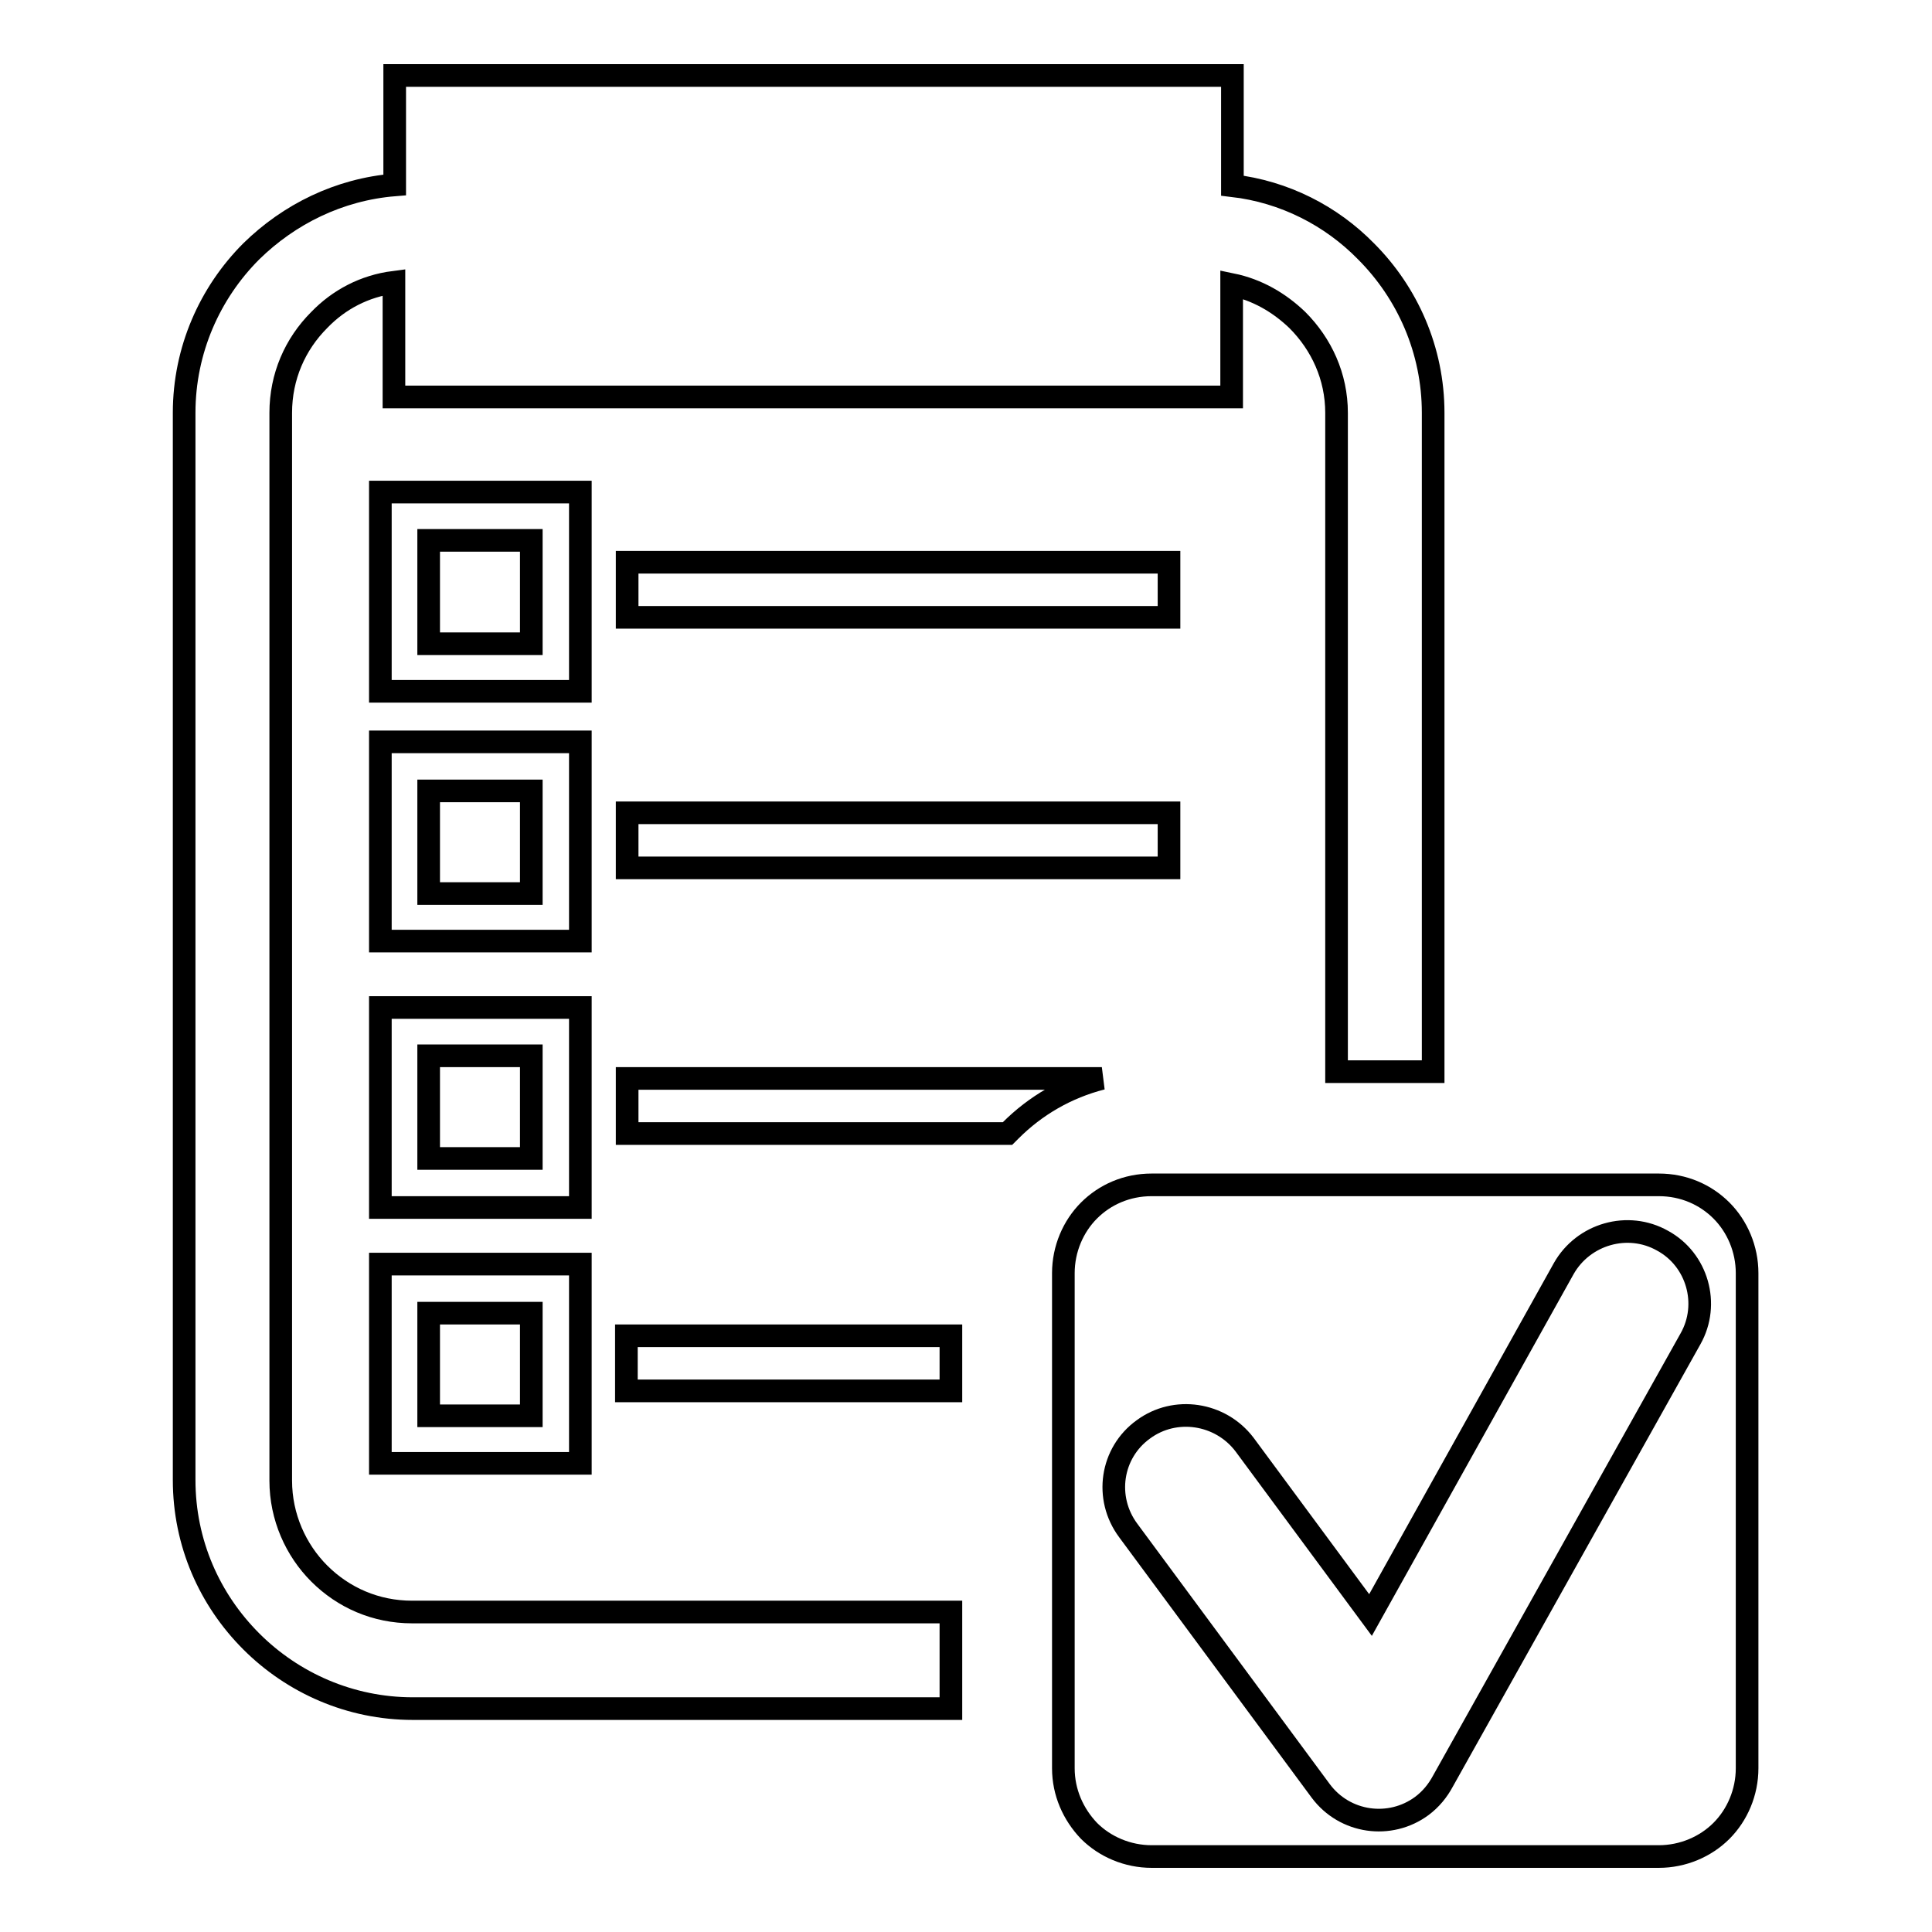 <?xml version="1.0" encoding="utf-8"?>
<!-- Svg Vector Icons : http://www.onlinewebfonts.com/icon -->
<!DOCTYPE svg PUBLIC "-//W3C//DTD SVG 1.1//EN" "http://www.w3.org/Graphics/SVG/1.1/DTD/svg11.dtd">
<svg version="1.1" xmlns="http://www.w3.org/2000/svg" xmlns:xlink="http://www.w3.org/1999/xlink" x="0px" y="0px" viewBox="0 0 256 256" enable-background="new 0 0 256 256" xml:space="preserve">
<g><g><path stroke-width="3" fill-opacity="0" stroke="#000000"  d="M52.3,10h111v14.6c6.9,0.8,13.1,4,17.7,8.7c5.5,5.5,8.9,13.1,8.9,21.4V142h-12.8V54.7c0-4.8-2-9.1-5.2-12.3c-2.4-2.3-5.3-4-8.7-4.7v14.9h-111V37.4c-3.9,0.5-7.3,2.3-9.9,5c-3.2,3.2-5.1,7.5-5.1,12.3v141.5c0,4.8,2,9.2,5.1,12.3c3.2,3.2,7.5,5.1,12.3,5.1H126v12.8H54.7c-8.3,0-15.9-3.4-21.4-8.9c-5.5-5.5-8.9-13-8.9-21.4V54.7c0-8.3,3.4-15.9,8.9-21.4c5-4.9,11.6-8.2,19-8.8V10L52.3,10z M219.8,157h-67.2c-3.3,0-6.2,1.3-8.3,3.4c-2.1,2.1-3.4,5.1-3.4,8.3v65.6c0,3.2,1.3,6.1,3.4,8.3l0,0c2.1,2.1,5.1,3.4,8.3,3.4h67.2c3.2,0,6.2-1.3,8.3-3.4c2.1-2.1,3.4-5.1,3.4-8.3v-65.6c0-3.2-1.3-6.2-3.4-8.3l0,0C226,158.3,223.1,157,219.8,157L219.8,157z M126,184.3v-7.3h-43v7.3H126L126,184.3z M133.5,150.2l0.4-0.4l0,0c3.3-3.3,7.4-5.7,12.1-6.9H83.1v7.3L133.5,150.2L133.5,150.2z M53.6,167.5h-3.2v3.2v20v3.2h3.2h20.1h3.2v-3.2v-20v-3.2h-3.2H53.6L53.6,167.5z M70.4,174H56.8v13.6h13.6V174L70.4,174z M53.6,133.5h-3.2v3.2v20.1v3.2h3.2h20.1h3.2v-3.2v-20.1v-3.2h-3.2H53.6L53.6,133.5z M70.4,139.9H56.8v13.6h13.6V139.9L70.4,139.9z M83.1,107.7v7.3h71.8v-7.3H83.1L83.1,107.7z M53.6,98.3h-3.2v3.2v20v3.2h3.2h20.1h3.2v-3.2v-20v-3.2h-3.2H53.6L53.6,98.3z M70.4,104.8H56.8v13.6h13.6V104.8L70.4,104.8z M83.1,74.5v7.3h71.8v-7.3H83.1L83.1,74.5z M53.6,65.2h-3.2v3.2v20v3.2h3.2h20.1h3.2v-3.2v-20v-3.2h-3.2H53.6L53.6,65.2z M70.4,71.6H56.8v13.7h13.6V71.6L70.4,71.6z M149.5,202.8l25.5,34.5c3.2,4.3,9.2,5.1,13.4,2c1.2-0.9,2.1-2,2.8-3.3l32.8-58.6c2.6-4.6,0.9-10.5-3.7-13c-4.6-2.6-10.5-0.9-13.1,3.7L181.6,214l-16.7-22.6c-3.2-4.2-9.2-5.1-13.4-2C147.2,192.5,146.3,198.5,149.5,202.8z"/></g></g>
</svg>